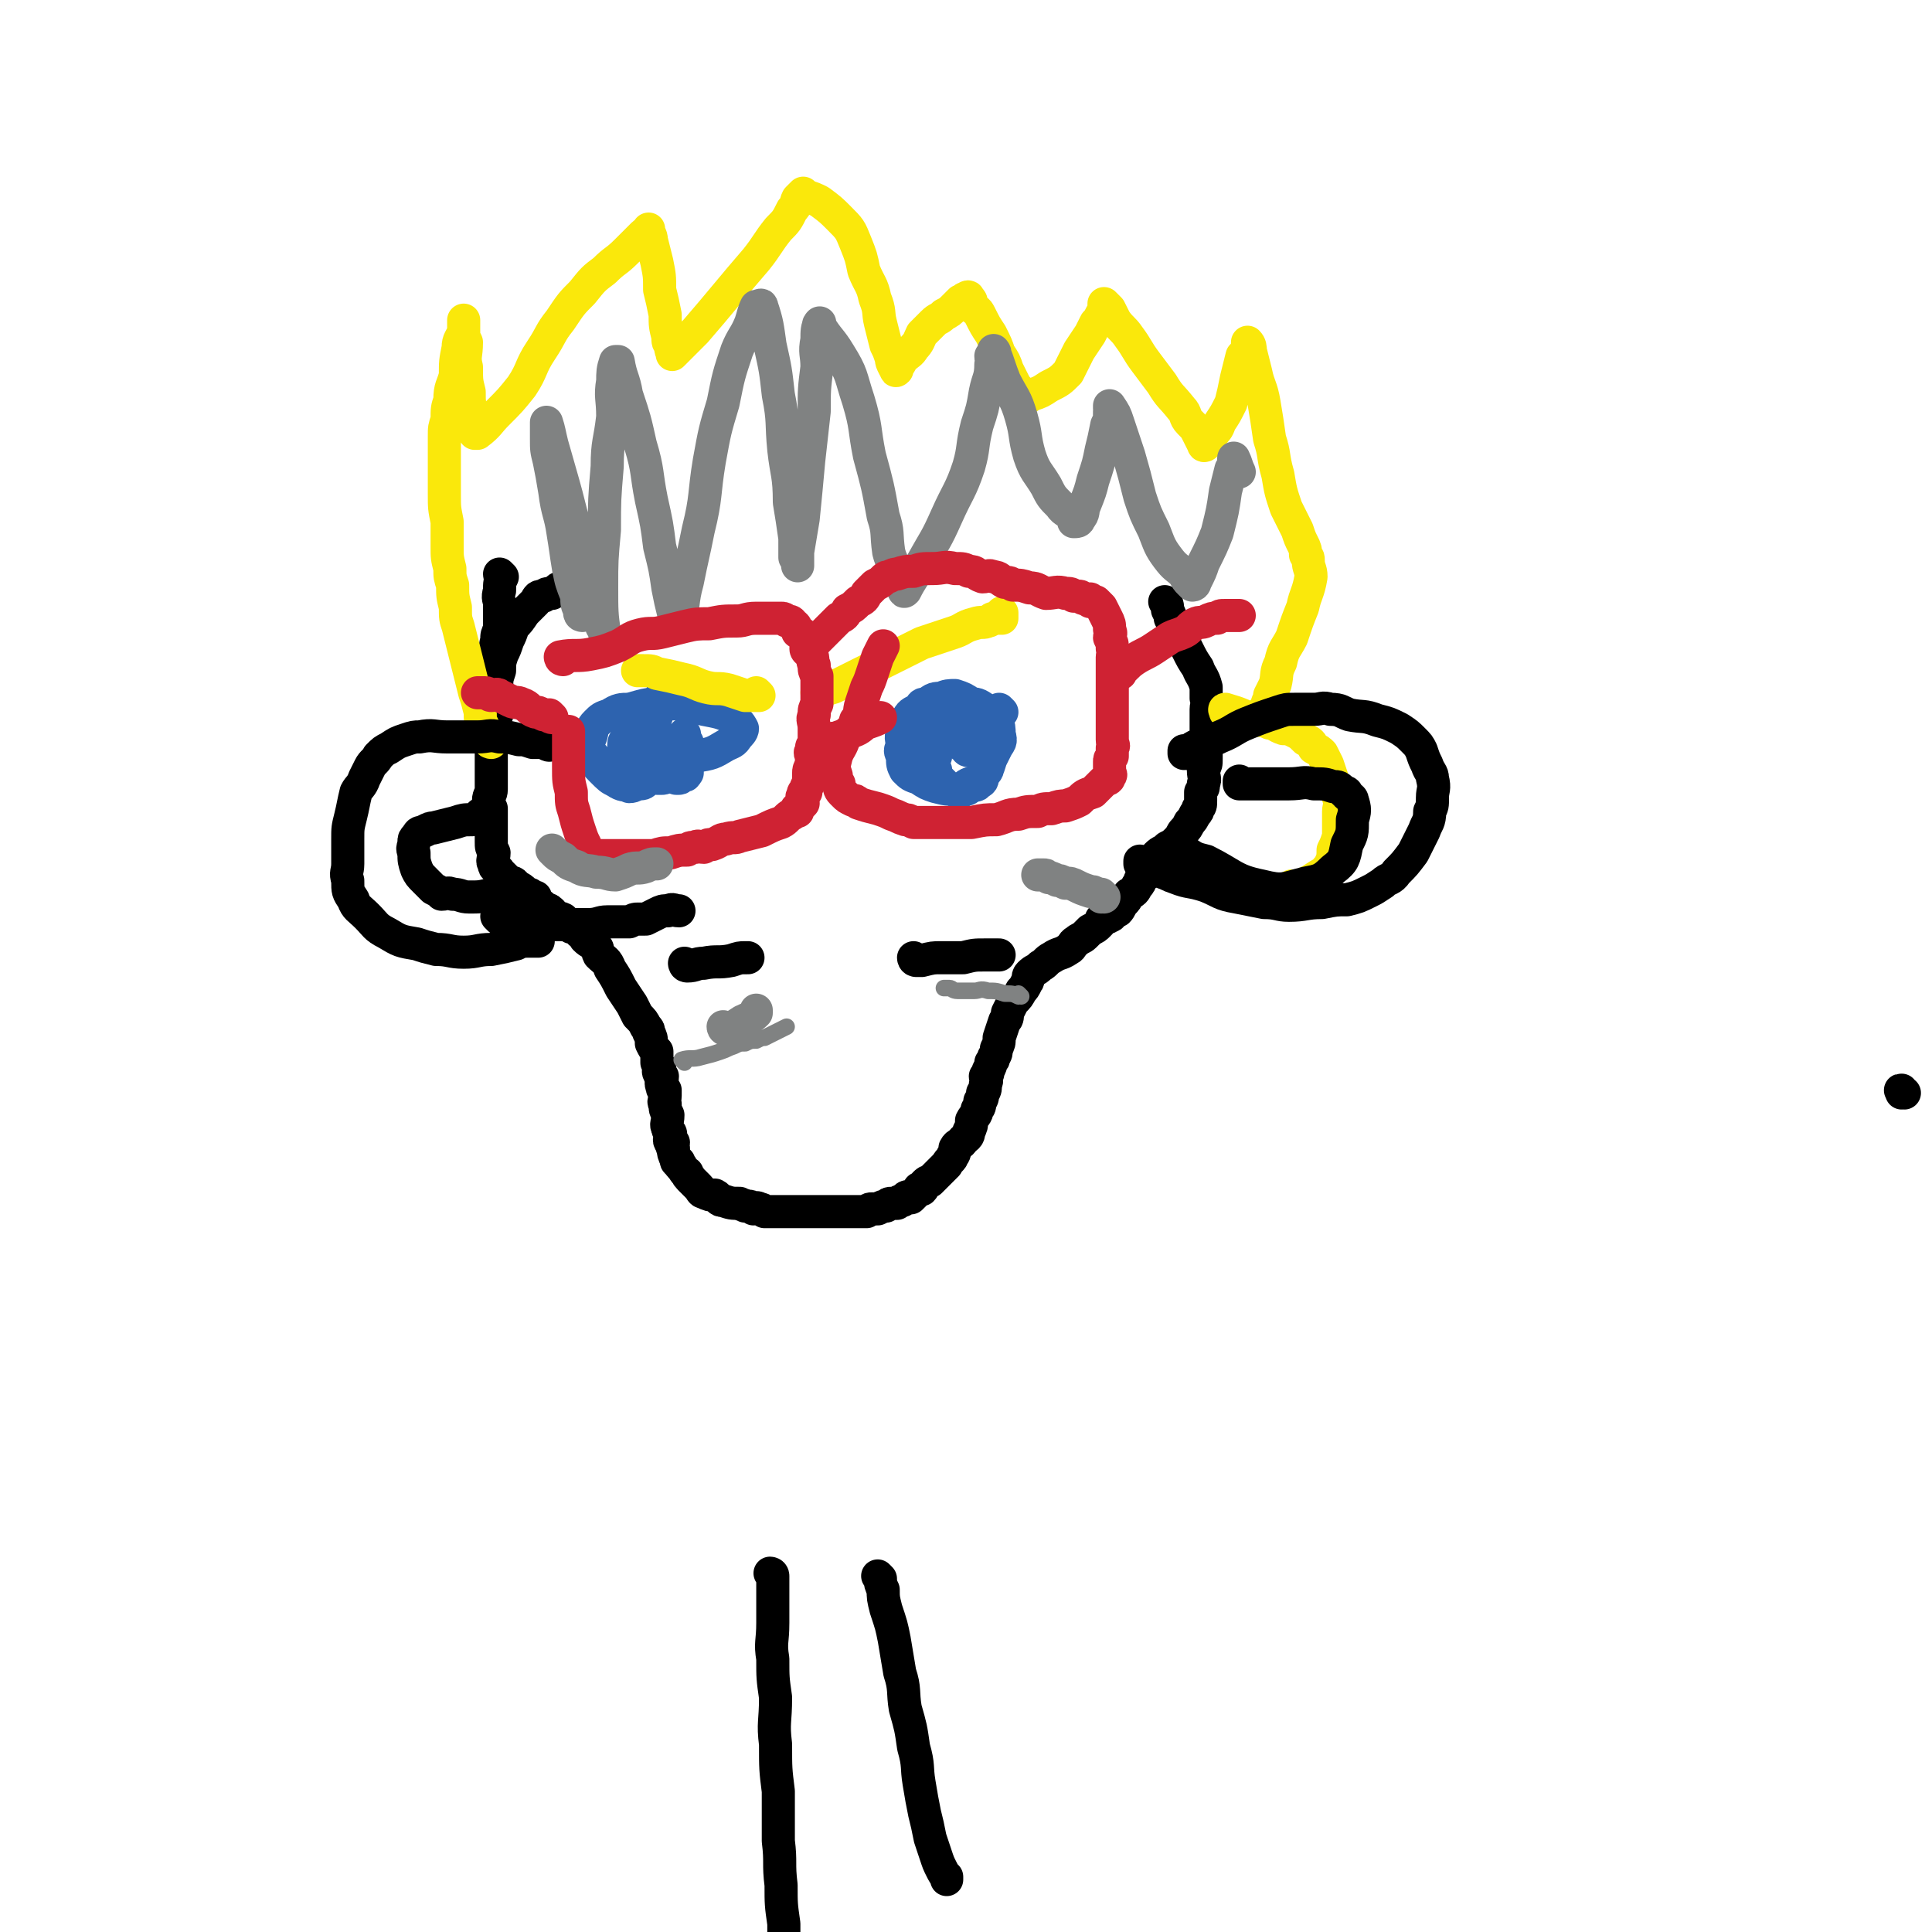 <svg viewBox='0 0 700 700' version='1.1' xmlns='http://www.w3.org/2000/svg' xmlns:xlink='http://www.w3.org/1999/xlink'><g fill='none' stroke='#000000' stroke-width='12' stroke-linecap='round' stroke-linejoin='round'><path d='M182,209c0,0 -1,-1 -1,-1 0,0 0,1 1,1 0,0 0,0 0,0 -1,2 -1,2 -1,5 -1,3 0,3 0,5 0,2 0,2 0,4 0,3 0,3 0,5 -1,2 -1,2 -1,4 -1,3 0,3 0,6 0,3 0,3 0,5 0,3 -1,3 -1,5 0,3 0,3 0,6 0,3 0,3 0,5 -1,2 -1,2 -1,5 -1,2 0,2 0,5 0,1 0,1 0,3 0,1 0,1 0,3 0,2 0,2 0,4 0,1 0,1 0,3 0,2 0,2 0,4 0,2 -1,2 -1,4 0,1 0,1 1,3 0,1 0,1 0,2 0,0 0,0 0,1 0,0 0,0 0,1 0,0 0,0 0,1 0,0 0,0 0,1 0,1 0,1 0,2 0,0 0,0 0,1 0,0 0,0 0,1 0,1 0,1 0,2 0,2 0,2 1,4 0,2 -1,3 0,4 0,2 1,1 2,3 1,1 1,1 3,3 1,1 2,0 3,2 2,1 2,1 3,2 1,1 1,1 2,1 1,1 1,1 2,1 0,1 0,1 0,2 1,0 1,0 2,1 1,0 0,1 1,1 1,1 2,0 2,1 1,0 1,1 2,2 1,1 1,0 3,1 0,0 0,0 0,0 1,1 1,1 2,2 0,0 0,0 1,1 0,0 0,0 1,0 0,0 0,0 1,0 0,1 0,1 1,1 0,1 0,1 1,1 1,1 1,1 1,2 2,2 2,1 4,3 1,1 0,1 1,3 2,2 3,2 4,5 2,3 2,3 4,7 2,3 2,3 4,6 1,2 1,2 2,4 2,2 2,2 3,4 1,1 1,1 1,2 1,2 1,2 1,4 1,2 1,2 2,3 0,2 0,2 0,4 1,1 1,1 1,2 0,1 -1,1 0,2 0,1 0,0 1,1 0,2 -1,2 0,4 0,1 0,0 1,1 0,1 0,1 0,2 0,2 -1,2 0,3 0,2 0,2 1,4 0,3 -1,3 0,5 0,1 1,1 1,2 0,1 -1,2 0,3 0,0 0,0 1,0 0,1 -1,2 0,2 0,2 0,2 1,4 0,1 0,1 1,1 0,2 1,1 1,2 1,1 1,2 2,2 0,2 1,1 1,2 1,1 1,1 2,2 0,0 0,0 1,1 1,1 1,2 2,2 2,1 2,1 4,1 2,1 1,2 3,2 3,1 3,1 6,1 1,1 1,0 2,1 2,0 2,0 3,1 1,0 1,-1 2,0 1,0 1,0 2,1 2,0 2,0 3,0 1,0 1,0 2,0 1,0 1,0 2,0 2,0 2,0 3,0 1,0 1,0 2,0 3,0 3,0 6,0 3,0 3,0 6,0 3,0 3,0 6,0 1,0 1,0 2,0 2,0 2,0 3,0 1,0 1,0 2,0 1,-1 1,-1 2,-1 1,0 1,0 2,0 2,-1 2,-1 3,-1 1,-1 1,-1 2,-1 1,0 1,0 2,0 1,-1 1,-1 2,-1 1,-1 1,-1 1,-1 1,-1 1,0 2,0 1,-1 1,-1 1,-1 1,-1 1,-1 2,-2 0,-1 0,0 1,0 1,-1 0,-1 1,-2 1,-1 1,-1 2,-1 1,-1 1,-1 2,-2 1,-1 1,-1 2,-2 1,-1 1,-1 2,-2 1,-2 2,-2 2,-3 1,-1 1,-2 1,-3 1,-2 2,-1 3,-3 1,-1 2,-1 2,-3 1,-2 1,-2 1,-4 1,-2 2,-2 2,-4 1,-1 1,-1 1,-3 1,-1 1,-1 1,-3 1,-1 1,-1 1,-3 1,-2 0,-2 0,-3 1,-1 1,-1 1,-2 1,-2 1,-2 1,-3 1,-1 1,-1 1,-2 1,-1 1,-2 1,-3 1,-2 1,-2 1,-4 1,-3 1,-3 2,-6 1,-1 1,-1 1,-3 1,-2 1,-2 2,-4 2,-2 2,-2 3,-4 1,-1 1,-1 2,-3 1,-1 0,-2 1,-3 2,-2 2,-1 4,-3 2,-1 2,-2 4,-3 3,-2 3,-1 6,-3 2,-1 1,-2 3,-3 1,-1 2,-1 3,-2 1,-1 1,-1 2,-2 2,-1 2,-1 3,-2 1,-1 1,-1 1,-2 2,-1 2,0 3,-1 1,0 1,-1 1,-1 1,-1 1,-1 2,-1 1,-1 1,-2 2,-3 1,-1 1,-1 2,-3 2,-1 2,-1 3,-3 1,-1 1,-1 1,-2 1,-1 1,-1 2,-2 1,-1 1,-1 1,-1 1,-1 1,-2 1,-3 1,-1 1,-2 2,-3 2,-2 2,-1 4,-3 2,-1 2,-1 4,-3 1,-1 1,-2 2,-3 1,-1 1,-1 2,-3 1,-1 1,-1 2,-3 1,-1 1,-1 1,-2 1,-1 1,-1 1,-3 0,-1 0,-1 0,-3 1,-2 1,-1 1,-3 1,-2 0,-2 0,-5 1,-2 1,-2 1,-4 0,-2 0,-2 0,-4 0,-2 0,-2 0,-4 0,-3 0,-3 0,-6 0,-2 0,-2 0,-4 0,-2 1,-2 0,-4 0,-2 0,-2 0,-4 -1,-4 -2,-4 -3,-7 -2,-3 -2,-3 -4,-7 -1,-2 -1,-2 -2,-5 -1,-2 -1,-2 -2,-4 -1,-1 -1,-1 -2,-2 0,-1 0,-1 -1,-3 0,-2 0,-2 -1,-3 '/><path d='M204,214c0,0 -1,-1 -1,-1 0,0 0,1 1,1 0,0 0,0 0,0 0,0 0,-1 -1,-1 -1,0 -1,1 -3,2 -2,0 -2,0 -3,1 -2,0 -2,0 -3,2 -2,2 -2,2 -4,4 -2,3 -2,3 -4,5 -1,3 -1,3 -2,5 -1,3 -1,3 -2,5 -1,3 -1,3 -1,6 -1,3 -1,3 -1,5 0,3 0,3 0,5 0,2 0,2 0,3 0,1 0,1 0,2 0,1 0,1 0,1 '/></g>
<g fill='none' stroke='#2D63AF' stroke-width='12' stroke-linecap='round' stroke-linejoin='round'><path d='M241,252c0,0 -1,-1 -1,-1 0,0 0,1 1,1 0,0 0,0 0,0 0,0 -1,-1 -1,-1 0,0 0,1 0,2 -1,1 -1,1 -1,2 -1,2 -1,2 -1,4 -1,3 -1,3 -1,6 0,3 0,3 1,5 0,2 0,3 0,4 1,2 2,2 2,4 1,1 1,2 2,3 0,0 1,-1 2,0 0,0 0,0 1,1 0,0 1,0 1,0 1,0 0,-1 1,-1 0,0 1,0 1,0 1,0 0,-1 1,-1 0,-1 0,-1 0,-2 1,-2 1,-2 1,-3 -1,-2 -1,-2 -1,-3 0,-2 0,-2 0,-3 -1,-1 -1,-1 -1,-2 0,0 0,-1 0,-1 0,0 0,1 0,1 -1,1 -1,1 -2,1 -1,1 -2,1 -2,3 -1,0 0,1 0,2 0,1 0,1 0,2 0,0 -1,0 0,0 0,0 0,0 1,0 0,-1 -1,-1 0,-1 0,-1 0,-1 1,-2 0,-1 0,-1 0,-1 0,0 0,0 0,-1 '/><path d='M363,258c0,0 -1,-1 -1,-1 0,0 0,1 0,1 0,0 0,0 0,0 1,0 0,-1 0,-1 0,0 1,1 0,1 -1,0 -1,0 -3,0 -2,0 -2,0 -4,1 -2,0 -2,0 -3,1 -1,0 -1,0 -2,1 -2,0 -2,-1 -3,0 -1,1 -1,1 -2,2 -2,2 -2,2 -3,3 -1,2 -1,2 -2,4 -1,2 -1,2 -1,4 -1,2 -1,3 0,5 0,1 0,1 1,3 1,1 1,1 3,3 2,1 2,1 4,2 2,0 2,-1 3,-1 1,0 1,-1 2,-1 1,-1 2,0 2,-1 2,-1 2,-1 2,-3 2,-2 2,-2 2,-5 1,-2 1,-2 1,-5 1,-3 1,-3 0,-7 0,-2 0,-3 -2,-5 -2,-2 -2,-2 -5,-4 -3,-2 -3,-2 -6,-3 -2,0 -3,0 -5,1 -2,0 -3,0 -5,2 -2,0 -2,0 -3,2 -2,1 -3,1 -4,3 -2,2 -2,3 -2,5 -1,3 0,3 0,5 -1,2 -1,2 0,4 0,3 0,3 1,5 2,2 2,2 5,3 3,2 3,2 6,3 4,1 4,1 8,1 2,0 2,-1 4,-2 3,-1 3,-1 5,-3 2,-2 2,-3 3,-6 1,-2 1,-2 2,-4 1,-2 2,-2 1,-5 0,-2 0,-3 -1,-5 -2,-2 -2,-2 -4,-4 -3,-2 -3,-2 -6,-2 -3,-1 -3,0 -6,0 -2,0 -3,0 -5,1 -2,0 -2,0 -4,2 -1,1 -1,1 -2,3 0,0 0,1 0,1 -1,1 -1,1 -1,3 0,1 0,1 1,3 '/><path d='M236,270c0,0 -1,-1 -1,-1 0,0 0,1 1,1 0,0 0,0 0,0 0,0 -1,-1 -1,-1 0,0 1,1 1,1 0,0 -1,0 -1,0 -1,0 -1,0 -2,1 0,1 -1,1 -1,1 0,0 1,0 2,1 1,0 0,1 1,2 3,0 4,0 7,0 5,0 5,0 10,-1 6,-1 6,-1 11,-4 2,-1 3,-1 4,-3 1,-1 2,-2 2,-3 -1,-2 -2,-3 -4,-4 -4,-2 -5,-2 -10,-3 -7,-2 -7,-2 -14,-2 -6,0 -6,0 -13,2 -3,0 -4,0 -7,2 -3,1 -3,1 -5,3 -2,2 -1,2 -2,5 -1,2 -1,2 -1,4 0,2 1,2 2,3 1,3 1,3 3,5 3,3 3,3 5,4 3,2 3,1 5,2 2,0 2,-1 3,-1 2,0 2,0 3,-1 2,-1 2,-1 3,-3 2,-2 2,-2 3,-4 1,-2 1,-2 1,-4 1,-1 1,-1 1,-2 -1,-1 -1,-1 -2,-2 -2,-1 -2,-1 -4,-1 -3,-1 -3,-1 -5,-1 -2,0 -2,0 -3,1 -1,1 -2,1 -2,3 0,1 0,1 1,3 1,2 1,2 2,3 3,3 3,3 5,4 2,1 2,1 4,2 1,0 1,0 2,0 1,0 1,-1 2,-1 1,-1 1,-1 2,-3 1,-3 0,-3 1,-6 0,-2 0,-2 1,-3 '/><path d='M349,264c0,0 -1,-1 -1,-1 0,0 0,1 1,1 0,0 0,0 0,0 0,0 -1,-1 -1,-1 0,1 1,1 2,2 0,2 0,2 1,3 2,1 2,1 3,2 1,0 1,-1 2,0 1,0 1,1 1,1 1,0 0,-1 0,-1 1,0 0,1 0,1 0,0 0,-1 0,-1 1,-1 2,0 2,0 -1,0 -2,0 -4,0 -2,-1 -2,-2 -4,-2 -1,0 -1,1 -2,1 0,0 -1,0 -1,0 0,0 0,1 1,1 0,1 0,0 1,1 0,0 0,1 1,1 0,0 0,0 1,0 '/></g>
<g fill='none' stroke='#FAE80B' stroke-width='12' stroke-linecap='round' stroke-linejoin='round'><path d='M297,252c0,0 -1,-1 -1,-1 0,0 0,1 1,1 0,0 0,0 0,0 0,0 -1,0 -1,-1 2,-1 3,-1 6,-2 4,-2 4,-2 8,-4 6,-3 6,-3 12,-6 6,-3 6,-3 12,-6 6,-2 6,-2 12,-4 3,-1 3,-2 7,-3 3,-1 3,0 5,-1 1,0 1,-1 2,-1 1,0 1,0 2,0 1,0 1,0 1,0 0,-1 0,-1 0,-2 '/><path d='M275,252c0,0 -1,-1 -1,-1 0,0 0,1 1,1 0,0 0,0 0,0 0,0 -1,-1 -1,-1 0,0 1,1 1,1 -2,0 -3,0 -5,0 -3,-1 -3,-1 -6,-2 -4,-1 -4,0 -8,-1 -4,-1 -4,-2 -9,-3 -4,-1 -4,-1 -9,-2 -2,-1 -2,-1 -5,-1 -1,0 -2,0 -2,0 0,0 0,0 1,0 '/><path d='M178,269c0,0 -1,-1 -1,-1 0,0 0,1 1,1 0,0 0,0 0,0 0,0 0,0 -1,-1 0,0 0,0 0,-1 -1,-2 -1,-2 -2,-4 -1,-2 -1,-2 -1,-5 -1,-4 -1,-4 -2,-7 -1,-4 -1,-4 -2,-8 -1,-4 -1,-4 -2,-8 -1,-4 -1,-4 -2,-8 -1,-3 -1,-3 -1,-7 -1,-4 -1,-4 -1,-8 -1,-3 -1,-3 -1,-6 -1,-4 -1,-4 -1,-8 0,-5 0,-5 0,-9 -1,-5 -1,-5 -1,-10 0,-4 0,-4 0,-7 0,-4 0,-4 0,-8 0,-3 0,-3 0,-6 0,-3 0,-3 1,-6 0,-4 0,-4 1,-7 0,-5 1,-5 2,-9 0,-5 0,-5 1,-10 0,-3 1,-3 2,-6 0,-1 0,-1 0,-3 0,-1 0,-1 0,-1 0,1 0,2 0,3 0,3 0,3 1,5 0,5 -1,5 0,9 0,5 0,5 1,9 0,4 0,4 1,7 0,2 0,2 1,4 0,2 -1,2 0,4 0,0 1,0 1,0 4,-3 4,-4 7,-7 5,-5 5,-5 9,-10 4,-6 3,-7 7,-13 4,-6 3,-6 7,-11 4,-6 4,-6 8,-10 4,-5 4,-5 8,-8 4,-4 4,-3 8,-7 2,-2 2,-2 4,-4 1,-1 1,-1 2,-2 1,-1 1,0 2,-1 0,0 0,-1 0,-1 0,2 1,2 1,4 1,4 1,4 2,8 1,5 1,5 1,10 1,4 1,4 2,9 0,4 0,4 1,8 0,2 0,2 1,3 0,2 0,2 1,3 0,0 -1,1 0,0 4,-4 4,-4 8,-8 6,-7 6,-7 11,-13 5,-6 5,-6 11,-13 4,-5 4,-6 8,-11 3,-3 3,-3 5,-7 2,-2 1,-2 2,-4 1,-1 1,-1 2,-2 0,0 1,1 1,1 3,1 3,1 5,2 4,3 4,3 7,6 4,4 4,4 6,9 2,5 2,5 3,10 2,5 3,5 4,10 2,5 1,5 2,9 1,4 1,4 2,8 1,2 1,2 2,5 0,1 0,1 1,3 0,0 1,-1 1,0 0,0 -1,2 0,1 0,-1 1,-2 2,-4 2,-2 3,-2 4,-4 2,-2 2,-3 3,-5 2,-2 2,-2 4,-4 2,-2 2,-1 4,-3 2,-1 2,-1 4,-3 1,-1 1,-1 2,-2 1,0 1,-1 2,-1 0,0 1,-1 1,0 1,1 1,1 1,3 2,2 2,1 3,3 2,4 2,4 4,7 2,4 2,4 3,7 2,3 2,3 3,6 1,2 1,2 2,4 1,2 1,2 2,3 1,2 0,3 1,3 2,1 2,0 4,-1 3,-1 3,-1 6,-3 4,-2 4,-2 7,-5 2,-4 2,-4 4,-8 2,-3 2,-3 4,-6 1,-2 1,-2 2,-4 1,-1 1,-1 2,-3 1,-1 1,-1 1,-2 0,0 0,0 0,-1 0,0 0,-1 0,-1 1,1 1,1 2,2 1,2 1,2 2,4 2,3 3,3 5,6 3,4 3,5 6,9 3,4 3,4 6,8 3,5 3,4 7,9 2,2 1,3 3,5 2,2 2,2 3,4 1,2 1,2 2,4 0,0 0,1 1,0 1,-1 1,-2 2,-3 2,-3 2,-2 3,-5 2,-3 2,-3 4,-7 1,-4 1,-4 2,-9 1,-4 1,-4 2,-8 1,-1 1,-1 2,-3 0,0 0,0 0,-1 0,0 0,-1 0,-1 1,1 1,2 1,3 1,4 1,4 2,8 1,5 2,5 3,11 1,6 1,6 2,13 2,6 1,6 3,13 1,6 1,6 3,12 2,4 2,4 4,8 1,3 1,3 2,5 1,2 1,2 1,4 1,1 1,1 1,2 0,0 0,0 0,0 0,3 1,3 1,6 -1,6 -2,6 -3,11 -2,5 -2,5 -4,11 -2,4 -3,4 -4,9 -2,4 -1,4 -2,8 -1,2 -1,2 -2,4 0,2 -1,2 -1,4 -1,1 -1,1 -2,3 0,1 0,1 -1,2 0,0 0,0 -1,0 0,0 0,0 0,0 '/><path d='M445,258c0,0 -1,-1 -1,-1 0,0 0,1 0,1 0,0 0,0 0,0 1,0 -1,-1 0,-1 3,1 4,1 8,3 4,1 4,0 8,2 2,0 2,1 5,2 2,0 2,0 4,1 2,1 2,1 4,3 2,1 2,1 3,3 2,1 2,1 3,2 1,2 1,2 2,4 1,3 1,3 2,6 1,3 1,3 2,6 1,3 0,3 0,5 0,2 0,2 0,4 0,3 0,3 0,5 -1,3 -1,3 -2,5 0,2 0,3 -1,5 0,1 -1,1 -2,3 -2,1 -2,1 -5,3 -2,1 -2,1 -4,2 -1,0 -1,0 -2,0 0,0 0,0 -1,0 0,0 0,0 0,0 0,0 0,0 0,0 '/></g>
<g fill='none' stroke='#000000' stroke-width='12' stroke-linecap='round' stroke-linejoin='round'><path d='M430,273c0,0 -1,-1 -1,-1 0,0 0,1 0,1 3,-1 2,-2 5,-3 4,-2 4,-1 8,-3 5,-2 5,-3 10,-5 5,-2 5,-2 11,-4 3,-1 3,-1 6,-1 3,0 3,0 7,0 3,0 3,-1 6,0 4,0 4,1 7,2 5,1 5,0 10,2 4,1 4,1 8,3 3,2 3,2 5,4 2,2 2,2 3,4 1,3 1,3 2,5 1,3 2,3 2,5 1,4 0,4 0,7 0,3 0,3 -1,5 0,4 -1,4 -2,7 -2,4 -2,4 -4,8 -3,4 -3,4 -6,7 -2,3 -3,2 -5,4 -3,2 -3,2 -5,3 -4,2 -4,2 -8,3 -4,0 -4,0 -9,1 -6,0 -6,1 -12,1 -4,0 -4,-1 -9,-1 -5,-1 -5,-1 -10,-2 -6,-1 -6,-2 -11,-4 -6,-2 -6,-1 -11,-3 -3,-1 -2,-1 -5,-2 -2,-1 -2,0 -4,-1 -2,0 -1,-1 -2,-1 -1,-1 -2,-1 -2,-2 0,0 0,0 0,1 '/><path d='M450,284c0,0 -1,-1 -1,-1 0,0 0,0 0,1 0,0 0,0 0,0 4,0 4,0 8,0 5,0 5,0 10,0 5,0 5,-1 9,0 4,0 4,0 7,1 2,0 2,0 4,2 1,0 1,0 1,1 1,1 2,1 2,2 1,3 1,4 0,7 0,5 0,5 -2,9 -1,5 -1,6 -5,9 -4,4 -5,4 -10,5 -8,2 -8,3 -16,1 -10,-2 -10,-4 -20,-9 -4,-1 -4,-1 -7,-3 '/><path d='M199,270c0,0 -1,-1 -1,-1 0,0 0,1 1,1 0,0 0,0 0,0 0,0 0,-1 -1,-1 -2,0 -2,0 -5,0 -3,-1 -3,-1 -5,-1 -4,-1 -4,-1 -7,-1 -4,-1 -4,0 -8,0 -5,0 -5,0 -11,0 -5,0 -5,-1 -10,0 -2,0 -2,0 -5,1 -3,1 -3,1 -6,3 -2,1 -2,1 -4,3 -1,2 -2,2 -3,4 -1,2 -1,2 -2,4 -1,3 -2,3 -3,5 -1,4 -1,5 -2,9 -1,4 -1,4 -1,8 0,5 0,5 0,9 0,3 -1,3 0,6 0,4 0,4 2,7 1,3 2,3 5,6 3,3 3,4 7,6 5,3 5,3 11,4 3,1 3,1 7,2 5,0 5,1 10,1 5,0 5,-1 10,-1 5,-1 5,-1 9,-2 2,-1 2,-1 4,-1 2,0 2,0 4,0 0,0 0,0 0,0 '/><path d='M175,296c0,0 -1,-1 -1,-1 0,0 0,0 1,1 0,0 0,0 0,0 0,0 -1,-1 -1,-1 0,0 1,1 1,1 -2,0 -2,0 -4,1 -3,0 -3,0 -6,1 -4,1 -4,1 -8,2 -1,0 -1,0 -3,1 -2,1 -2,0 -3,2 -1,1 -1,1 -1,2 0,2 -1,2 0,4 0,3 0,3 1,6 1,2 1,2 3,4 1,1 1,1 3,3 2,1 2,1 3,2 2,0 2,-1 4,0 3,0 3,1 6,1 4,0 4,0 8,-1 4,-1 4,-2 8,-3 '/><path d='M690,396c-1,0 -1,-1 -1,-1 -1,0 0,0 0,1 0,0 0,0 0,0 '/></g>
<g fill='none' stroke='#808282' stroke-width='12' stroke-linecap='round' stroke-linejoin='round'><path d='M211,223c0,0 -1,-1 -1,-1 0,0 0,1 1,1 0,0 0,0 0,0 -1,-1 -1,-1 -1,-2 -1,-2 -1,-2 -1,-5 -2,-5 -2,-5 -3,-10 -1,-6 -1,-7 -2,-13 -1,-7 -2,-7 -3,-15 -1,-6 -1,-6 -2,-11 -1,-4 -1,-4 -1,-8 0,-2 0,-2 0,-4 0,-1 0,-2 0,-2 1,3 1,4 2,8 2,7 2,7 4,14 2,7 2,8 4,15 2,7 2,7 4,14 1,6 1,6 2,12 2,4 1,4 3,8 0,2 1,2 1,3 1,1 1,3 1,2 -1,-6 -1,-8 -1,-16 0,-10 0,-10 1,-21 0,-11 0,-11 1,-23 0,-9 1,-9 2,-18 0,-7 -1,-7 0,-13 0,-3 0,-4 1,-7 0,0 0,0 1,0 0,0 0,0 0,0 1,6 2,6 3,12 3,9 3,9 5,18 3,10 2,10 4,20 2,9 2,9 3,17 2,8 2,8 3,15 1,5 1,5 2,9 1,1 2,3 2,2 2,-4 1,-6 3,-13 2,-10 2,-9 4,-19 3,-12 2,-13 4,-25 2,-11 2,-11 5,-21 2,-10 2,-10 5,-19 2,-5 3,-5 5,-10 1,-3 1,-4 2,-6 1,0 2,-1 2,0 2,6 2,7 3,14 2,9 2,9 3,18 2,10 1,10 2,20 1,9 2,9 2,19 1,6 1,6 2,13 0,4 0,4 0,7 1,1 1,1 1,3 0,0 0,0 0,0 0,-3 0,-3 0,-5 1,-6 1,-6 2,-12 1,-10 1,-10 2,-21 1,-9 1,-9 2,-18 0,-8 0,-8 1,-16 0,-5 -1,-5 0,-10 0,-3 0,-4 1,-6 0,0 -1,1 0,1 3,5 4,5 7,10 5,8 4,8 7,17 3,10 2,10 4,20 3,11 3,11 5,22 2,6 1,6 2,13 1,4 2,4 3,8 1,3 2,2 2,5 1,0 0,2 1,1 2,-4 3,-5 6,-10 5,-9 5,-8 9,-17 4,-9 5,-9 8,-18 2,-7 1,-7 3,-15 2,-6 2,-6 3,-12 1,-5 2,-5 2,-10 1,-1 0,-1 0,-3 1,-1 1,0 1,-1 1,0 0,-1 0,-1 2,5 2,6 4,11 3,6 4,6 6,13 2,7 1,7 3,14 2,6 3,6 6,11 2,4 2,4 5,7 2,3 3,2 5,4 1,1 0,2 0,2 1,0 2,0 2,-1 2,-2 1,-3 2,-5 2,-5 2,-5 3,-9 2,-6 2,-6 3,-11 1,-4 1,-4 2,-9 1,-2 1,-2 1,-5 1,0 0,0 0,-1 0,0 0,-1 0,-1 2,3 2,3 3,6 2,6 2,6 4,12 2,7 2,7 4,15 2,6 2,6 5,12 2,5 2,6 5,10 3,4 3,3 6,6 1,2 1,2 2,3 1,1 1,1 1,1 1,0 1,-1 1,-1 2,-4 2,-4 3,-7 3,-6 3,-6 5,-11 2,-8 2,-8 3,-15 1,-4 1,-4 2,-8 1,-1 1,-1 1,-3 0,0 0,-1 0,-1 1,2 1,3 2,5 0,0 0,0 0,0 '/></g>
<g fill='none' stroke='#000000' stroke-width='12' stroke-linecap='round' stroke-linejoin='round'><path d='M181,333c0,0 -1,-1 -1,-1 0,0 0,0 1,1 0,0 0,0 0,0 0,0 -1,-1 -1,-1 1,0 2,1 4,1 2,0 2,0 3,0 2,0 2,-1 4,0 3,0 3,0 5,1 3,0 3,0 5,1 3,0 3,0 5,0 4,0 4,0 7,0 4,0 4,-1 7,-1 3,0 3,0 6,0 1,0 1,0 2,0 2,-1 2,-1 3,-1 2,0 2,0 3,0 2,-1 2,-1 4,-2 2,-1 2,-1 4,-1 2,-1 2,0 4,0 '/><path d='M319,572c0,0 -1,-1 -1,-1 0,0 0,0 1,1 0,0 0,0 0,0 0,2 0,2 1,4 0,3 0,3 1,7 2,6 2,6 3,11 1,6 1,6 2,12 2,6 1,7 2,13 2,7 2,7 3,14 2,7 1,7 2,13 1,6 1,6 2,11 1,4 1,4 2,9 1,3 1,3 2,6 1,3 1,3 2,5 1,2 1,2 2,3 0,1 0,1 0,1 0,0 0,0 0,-1 '/><path d='M280,571c0,0 -1,-1 -1,-1 0,0 1,0 1,1 0,3 0,3 0,6 0,5 0,5 0,11 0,7 -1,7 0,13 0,7 0,7 1,14 0,9 -1,9 0,17 0,9 0,9 1,17 0,9 0,9 0,18 1,8 0,8 1,16 0,7 0,7 1,14 0,4 0,4 0,8 0,4 0,4 0,7 0,3 0,3 0,6 0,2 0,2 0,4 0,1 0,1 0,2 0,0 0,1 0,1 0,0 0,0 0,-1 '/><path d='M249,350c0,0 -1,-1 -1,-1 0,0 0,0 1,1 0,0 0,0 0,0 0,0 -1,-1 -1,-1 0,0 0,1 1,1 3,0 3,-1 6,-1 5,-1 5,0 10,-1 3,-1 3,-1 5,-1 1,0 1,0 1,0 '/><path d='M332,348c0,0 -1,-1 -1,-1 0,0 0,1 1,1 1,0 1,0 2,0 4,-1 4,-1 7,-1 4,0 4,0 8,0 4,-1 4,-1 8,-1 2,0 2,0 5,0 '/></g>
<g fill='none' stroke='#CF2233' stroke-width='12' stroke-linecap='round' stroke-linejoin='round'><path d='M204,239c0,0 -1,-1 -1,-1 0,0 0,1 1,1 0,0 0,0 0,0 0,0 -1,-1 -1,-1 5,-1 6,0 11,-1 5,-1 5,-1 10,-3 4,-2 4,-3 8,-4 4,-1 4,0 8,-1 4,-1 4,-1 8,-2 4,-1 5,-1 9,-1 5,-1 5,-1 10,-1 3,0 3,-1 7,-1 3,0 3,0 5,0 2,0 2,0 4,0 1,0 1,0 2,1 1,0 2,0 2,1 2,1 1,1 2,3 1,0 1,0 2,1 1,1 1,1 1,2 1,1 1,1 1,3 1,1 1,1 1,2 1,2 0,2 1,4 0,2 0,2 1,4 0,3 0,3 0,6 0,2 0,2 0,4 -1,2 -1,2 -1,4 -1,2 0,2 0,5 0,2 0,3 0,5 -1,2 -1,1 -1,3 -1,1 0,1 0,2 0,2 0,2 0,3 -1,2 -1,2 -1,3 0,1 0,2 0,3 0,0 0,0 0,1 -1,1 -1,1 -1,3 -1,0 -1,0 -1,1 -1,1 0,1 0,3 -1,1 -1,1 -1,1 -1,1 -1,0 -1,1 -1,0 0,0 0,1 -1,0 -1,0 -2,1 -2,1 -2,2 -4,3 -3,1 -3,1 -7,3 -4,1 -4,1 -8,2 -2,1 -2,0 -5,1 -2,0 -2,1 -5,2 -2,0 -1,0 -3,1 -2,0 -2,-1 -3,0 -2,0 -2,0 -3,1 -3,0 -3,0 -6,1 -3,0 -3,0 -6,1 -4,0 -4,0 -8,0 -2,0 -2,0 -5,0 -2,0 -2,0 -4,0 -1,0 -1,0 -2,0 -1,0 -1,0 -2,0 0,0 0,0 -1,0 -1,-1 -1,0 -2,-1 -1,-1 -1,-2 -1,-3 -1,-2 -1,-2 -2,-5 -1,-3 -1,-3 -2,-7 -1,-3 -1,-3 -1,-7 -1,-4 -1,-4 -1,-9 0,-2 0,-2 0,-4 0,-2 0,-2 0,-4 0,-1 0,-1 0,-3 0,-1 0,-1 0,-2 '/><path d='M200,260c0,0 -1,-1 -1,-1 0,0 0,1 1,1 0,0 0,0 0,0 -2,-1 -2,-1 -3,-1 -2,-1 -2,-1 -3,-1 -3,-1 -2,-2 -5,-3 -2,-1 -2,0 -4,-1 -2,-1 -2,-1 -4,-2 -1,-1 -2,0 -3,0 -1,0 -1,-1 -2,-1 -1,0 -1,0 -2,0 0,0 0,0 -1,0 '/><path d='M297,269c0,0 -1,-1 -1,-1 0,0 0,1 1,1 0,0 0,0 0,0 0,-1 0,-1 1,-1 1,0 1,0 2,0 2,-1 2,0 4,-1 3,-1 3,-1 5,-2 3,-1 3,-2 5,-3 3,-1 3,-1 5,-2 '/><path d='M293,236c0,0 -1,-1 -1,-1 0,0 0,1 1,1 0,0 0,0 0,0 0,0 -1,0 -1,-1 0,0 1,0 1,0 2,-1 2,-2 3,-3 2,-2 2,-2 4,-4 2,-2 2,-2 4,-4 2,-1 2,-1 3,-3 2,-1 2,-1 4,-3 2,-1 2,-1 3,-3 2,-2 2,-2 3,-3 2,-1 2,-1 3,-2 1,-1 1,-1 2,-1 2,-1 2,-1 3,-1 3,-1 3,-1 6,-1 3,-1 3,-1 7,-1 4,0 4,-1 8,0 3,0 3,0 5,1 3,0 2,1 5,2 2,0 2,-1 4,0 2,0 2,1 4,2 2,0 2,0 3,1 3,0 3,0 6,1 3,0 3,1 6,2 3,0 4,-1 7,0 2,0 2,0 3,1 1,0 1,0 2,0 0,0 0,0 0,0 1,0 1,1 2,1 1,0 1,0 1,0 1,0 1,0 1,0 0,0 0,0 0,1 1,0 1,0 1,0 1,0 1,0 1,0 0,0 0,0 0,0 1,1 1,1 2,2 1,2 1,2 2,4 1,2 1,2 1,4 1,2 0,2 0,3 1,2 1,2 1,4 1,2 0,2 0,3 0,3 0,3 0,5 0,2 0,2 0,4 0,2 0,2 0,5 0,2 0,2 0,4 0,2 0,2 0,4 0,3 0,3 0,5 0,2 0,2 0,3 0,2 1,2 0,3 0,1 0,1 0,3 -1,1 -1,1 -1,2 0,1 0,1 0,2 0,0 0,0 0,0 0,1 0,1 0,2 0,0 1,1 0,1 0,2 -1,1 -2,2 -2,2 -2,2 -4,4 -3,1 -3,1 -5,3 -2,1 -2,1 -5,2 -2,0 -2,0 -5,1 -3,0 -3,0 -5,1 -4,0 -4,0 -7,1 -4,0 -4,1 -8,2 -4,0 -4,0 -9,1 -3,0 -3,0 -6,0 -2,0 -2,0 -5,0 -2,0 -2,0 -4,0 -2,0 -2,0 -3,0 -2,0 -2,0 -3,0 -2,-1 -2,-1 -3,-1 -3,-1 -2,-1 -5,-2 -2,-1 -2,-1 -5,-2 -4,-1 -4,-1 -7,-2 -1,-1 -1,-1 -2,-1 -2,-1 -2,-1 -3,-2 -1,-1 -1,-1 -1,-1 -1,-1 -1,-2 -1,-3 -1,-1 -1,-1 -1,-3 -1,-3 -1,-3 0,-7 1,-3 2,-3 3,-7 2,-3 3,-2 4,-6 2,-2 1,-3 2,-6 1,-3 1,-3 2,-6 1,-2 1,-2 2,-5 1,-3 1,-3 2,-6 1,-2 1,-2 2,-4 0,0 0,0 0,0 '/><path d='M406,244c0,0 -1,-1 -1,-1 0,0 0,1 0,1 3,-2 3,-3 6,-5 3,-2 4,-2 7,-4 3,-2 3,-2 6,-4 2,-1 3,-1 5,-2 2,-1 2,-2 4,-3 2,-1 2,0 4,-1 2,-1 2,-1 4,-1 1,-1 1,-1 3,-1 2,0 2,0 3,0 1,0 1,0 1,0 1,0 1,0 1,0 0,0 0,0 0,0 '/></g>
<g fill='none' stroke='#808282' stroke-width='12' stroke-linecap='round' stroke-linejoin='round'><path d='M201,309c0,0 -1,-1 -1,-1 0,0 0,0 1,1 0,0 0,0 0,0 0,0 -1,-1 -1,-1 0,0 0,0 1,1 1,1 1,1 3,2 2,2 2,2 5,3 3,2 4,1 7,2 4,0 4,1 7,1 3,-1 3,-1 5,-2 3,-1 3,0 6,-1 2,-1 2,-1 4,-1 0,0 0,0 0,0 '/><path d='M400,325c0,0 -1,-1 -1,-1 0,0 0,0 0,1 0,0 0,0 0,0 0,-1 0,-1 -1,-1 -2,-1 -2,-1 -3,-1 -3,-1 -3,-1 -5,-2 -2,-1 -2,-1 -4,-1 -2,-1 -2,-1 -3,-1 -2,-1 -2,-1 -3,-1 -1,-1 -1,-1 -2,-1 -1,0 -1,0 -2,0 '/><path d='M263,373c0,0 -1,-1 -1,-1 0,0 0,1 1,1 3,-1 3,-1 6,-3 2,-1 3,-1 5,-3 0,0 0,0 0,-1 '/></g>
<g fill='none' stroke='#808282' stroke-width='6' stroke-linecap='round' stroke-linejoin='round'><path d='M248,385c0,0 -1,-1 -1,-1 0,0 0,0 1,1 0,0 0,0 0,0 0,0 -1,-1 -1,-1 3,-1 4,0 7,-1 4,-1 4,-1 7,-2 3,-1 2,-1 5,-2 2,-1 2,-1 4,-1 2,-1 2,-1 4,-1 2,-1 2,-1 3,-1 2,-1 2,-1 4,-2 2,-1 2,-1 4,-2 '/><path d='M370,361c0,0 -1,-1 -1,-1 0,0 0,0 0,1 0,0 0,0 0,0 1,0 0,-1 0,-1 0,0 1,1 0,1 -2,-1 -2,-1 -5,-1 -3,-1 -3,-1 -6,-1 -3,-1 -3,0 -5,0 -3,0 -3,0 -6,0 -2,0 -2,-1 -3,-1 -1,0 -1,0 -2,0 '/></g>
</svg>